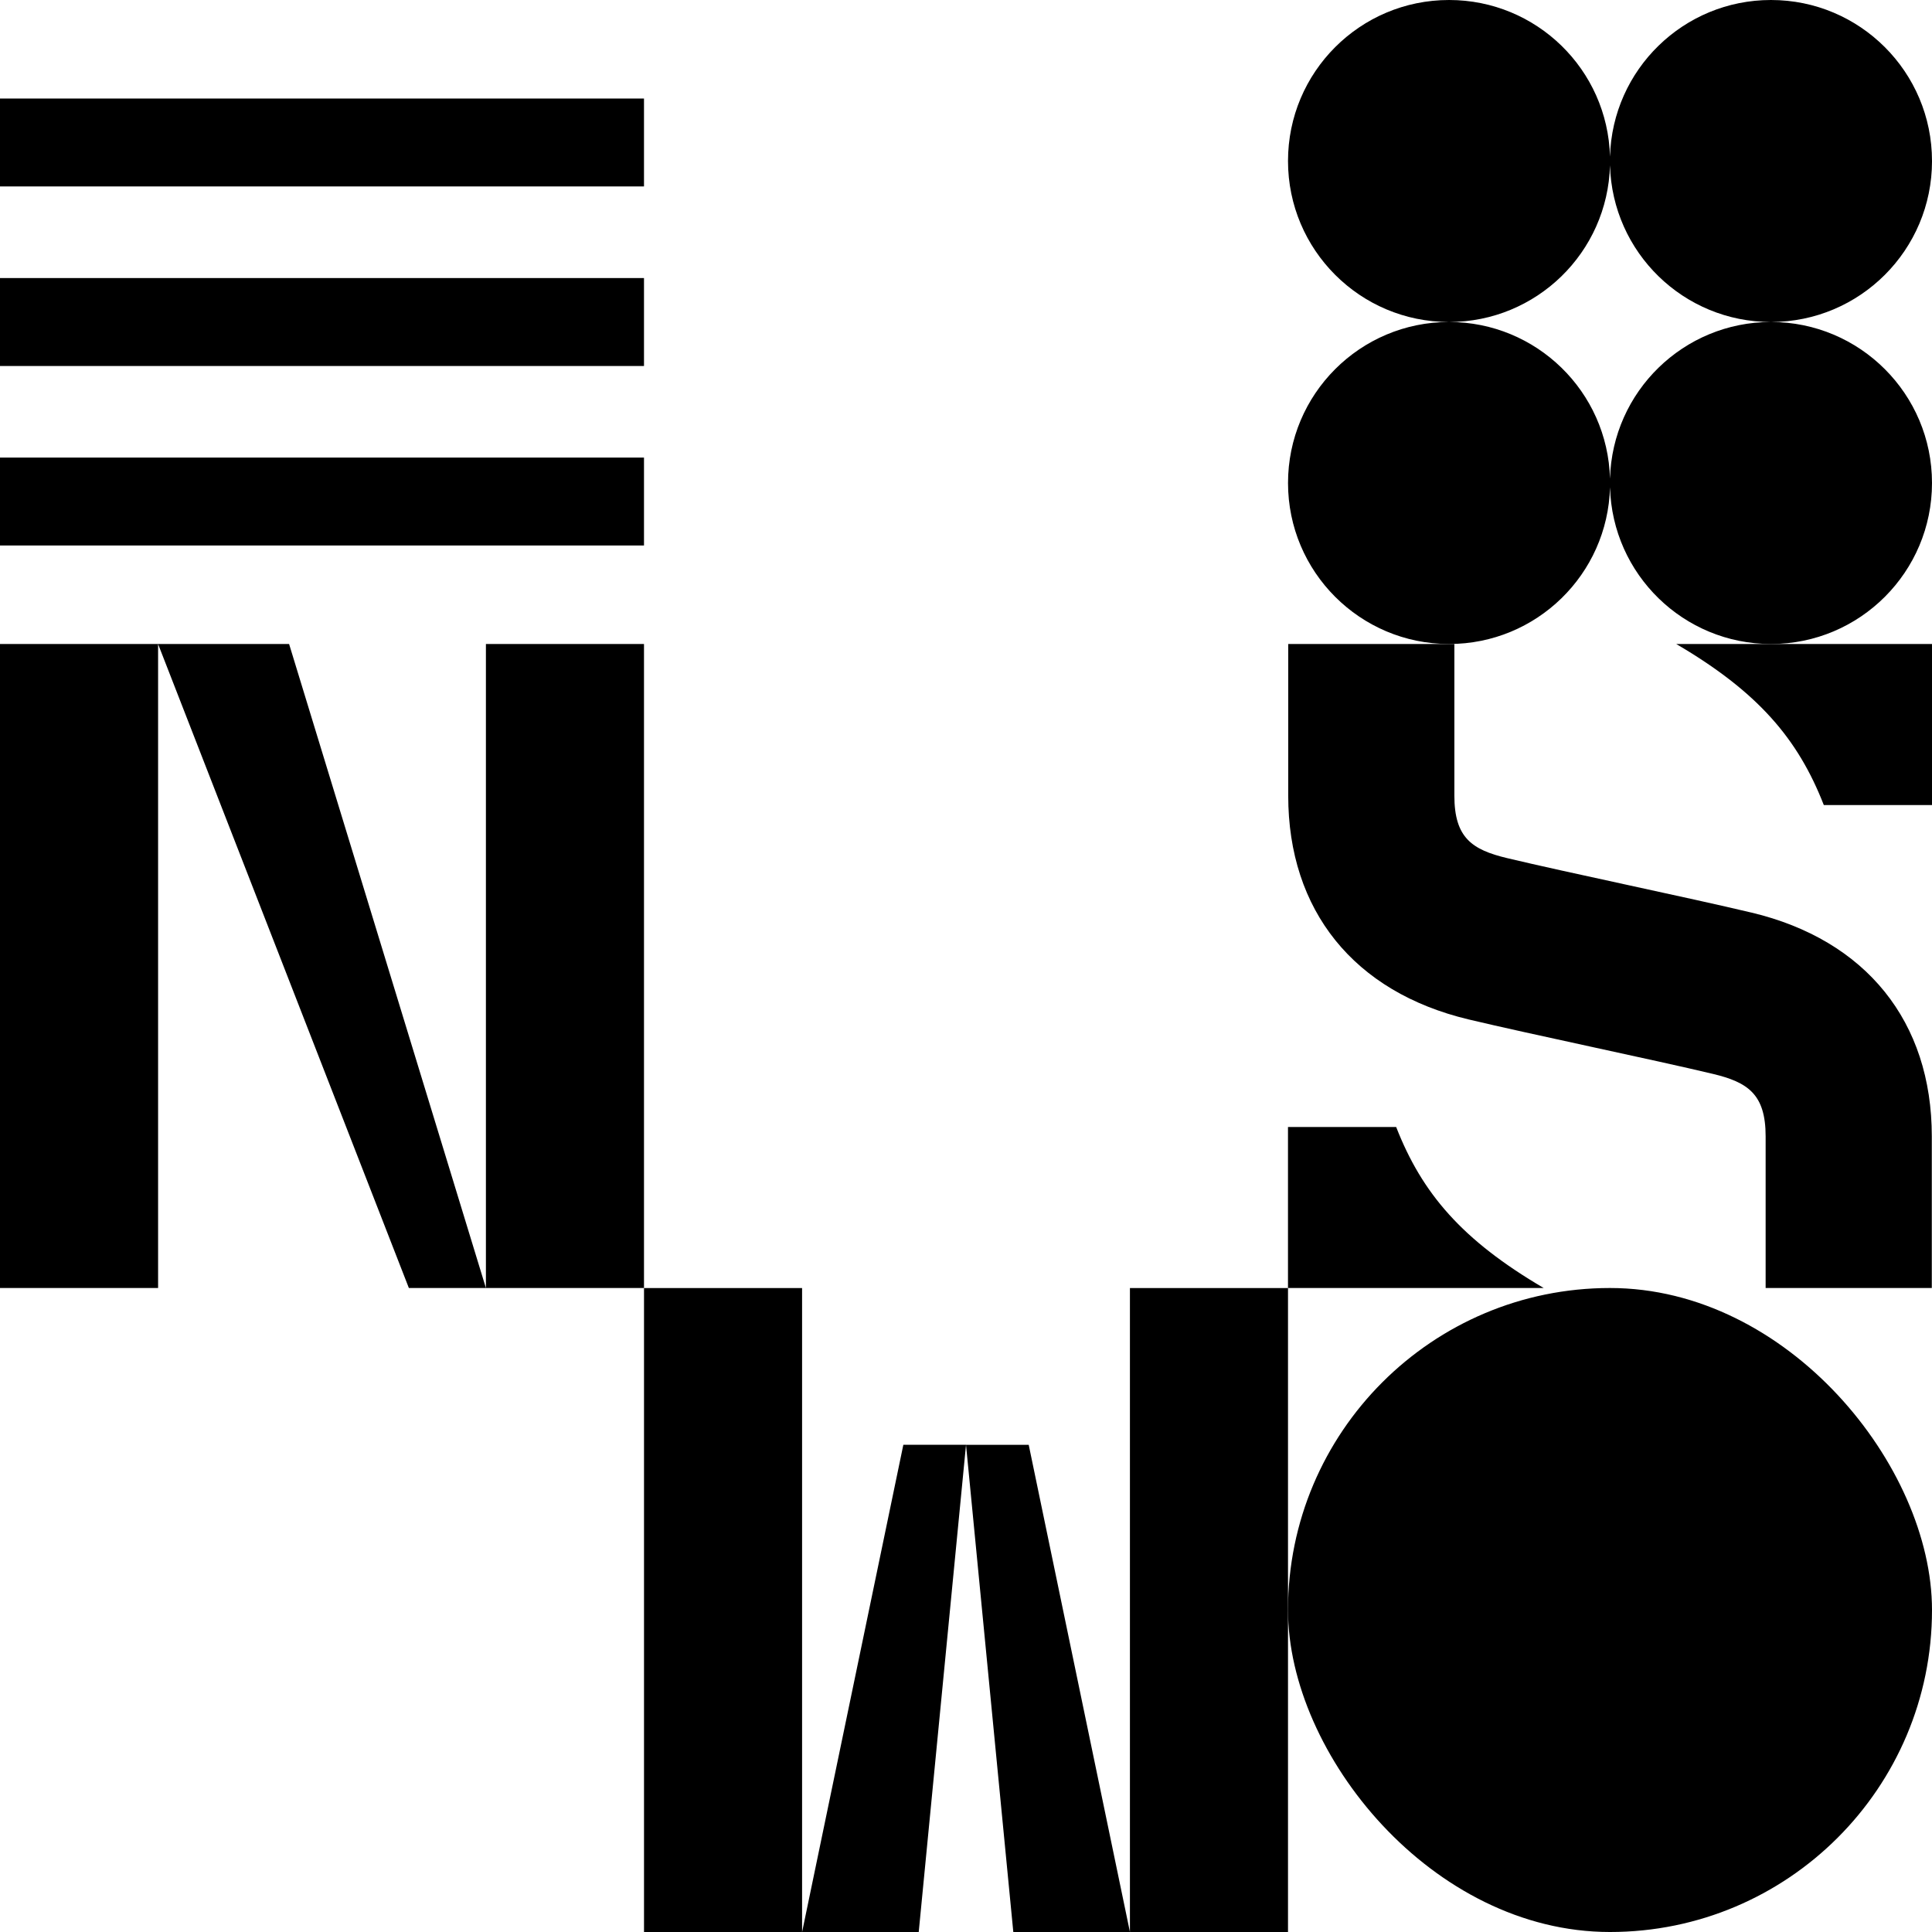 <?xml version="1.0" encoding="UTF-8"?><svg id="Layer_1" xmlns="http://www.w3.org/2000/svg" width="100" height="100" viewBox="0 0 100 100"><defs><style>.cls-1{stroke-width:0px;}</style></defs><path class="cls-1" d="m0,5.1v4.55h33.333v-4.55H0Zm0,13.844h33.333v-4.552H0v4.552Zm0,9.29h33.333v-4.55H0v4.55Z"/><path class="cls-1" d="m100,8.333h0C100,3.731,96.269,0,91.667,0h-.006c-4.515,0-8.208,3.597-8.328,8.11C83.214,3.597,79.521,0,75.006,0h-.006c-4.602,0-8.333,3.731-8.333,8.333h0c0,4.602,3.731,8.333,8.333,8.333-4.602,0-8.333,3.733-8.332,8.335,0,4.601,3.731,8.331,8.332,8.332h.006c4.515,0,8.208-3.597,8.328-8.111.12,4.513,3.813,8.11,8.328,8.111h.006c4.602,0,8.333-3.733,8.332-8.335,0-4.601-3.731-8.331-8.332-8.332,4.602,0,8.333-3.731,8.333-8.333Zm-16.667,16.444c-.12-4.513-3.813-8.11-8.328-8.111,4.515,0,8.208-3.597,8.328-8.11.12,4.513,3.813,8.11,8.328,8.11-4.515,0-8.208,3.597-8.328,8.111Z"/><path class="cls-1" d="m72.265,58.332h-5.599v8.335h13.236c-4.235-2.483-6.298-4.903-7.637-8.335Zm18.391-11.096c-1.617-.386-4.05-.916-6.404-1.428-2.315-.504-4.709-1.025-6.243-1.392-1.813-.433-2.731-1.051-2.731-3.233v-7.849h-8.6v7.849c0,5.944,3.401,10.165,9.331,11.581,1.618.386,4.055.917,6.412,1.43,2.312.503,4.703,1.024,6.236,1.39,1.812.433,2.732,1.052,2.732,3.233v7.849h8.601v-7.849c0-5.942-3.401-10.165-9.333-11.582Zm-3.893-13.902c4.235,2.483,6.298,4.903,7.637,8.335h5.6v-8.335h-13.237Zm-45.247,66.667h6.037l2.448-25.219h-3.244l-5.24,25.219Zm-8.182-33.333v33.333h8.182v-33.333h-8.182Zm16.667,8.115l2.448,25.219h6.037l-5.24-25.219h-3.244Zm8.484,25.219h8.182v-33.333h-8.182v33.333ZM0,66.667h8.183v-33.333H0v33.333Zm25.151-33.333v33.333h8.182v-33.333h-8.182Zm-16.969,0l12.981,33.333h3.988l-10.187-33.333h-6.781Z"/><rect class="cls-1" x="66.667" y="66.667" width="33.333" height="33.333" rx="16.667" ry="16.667"/></svg>